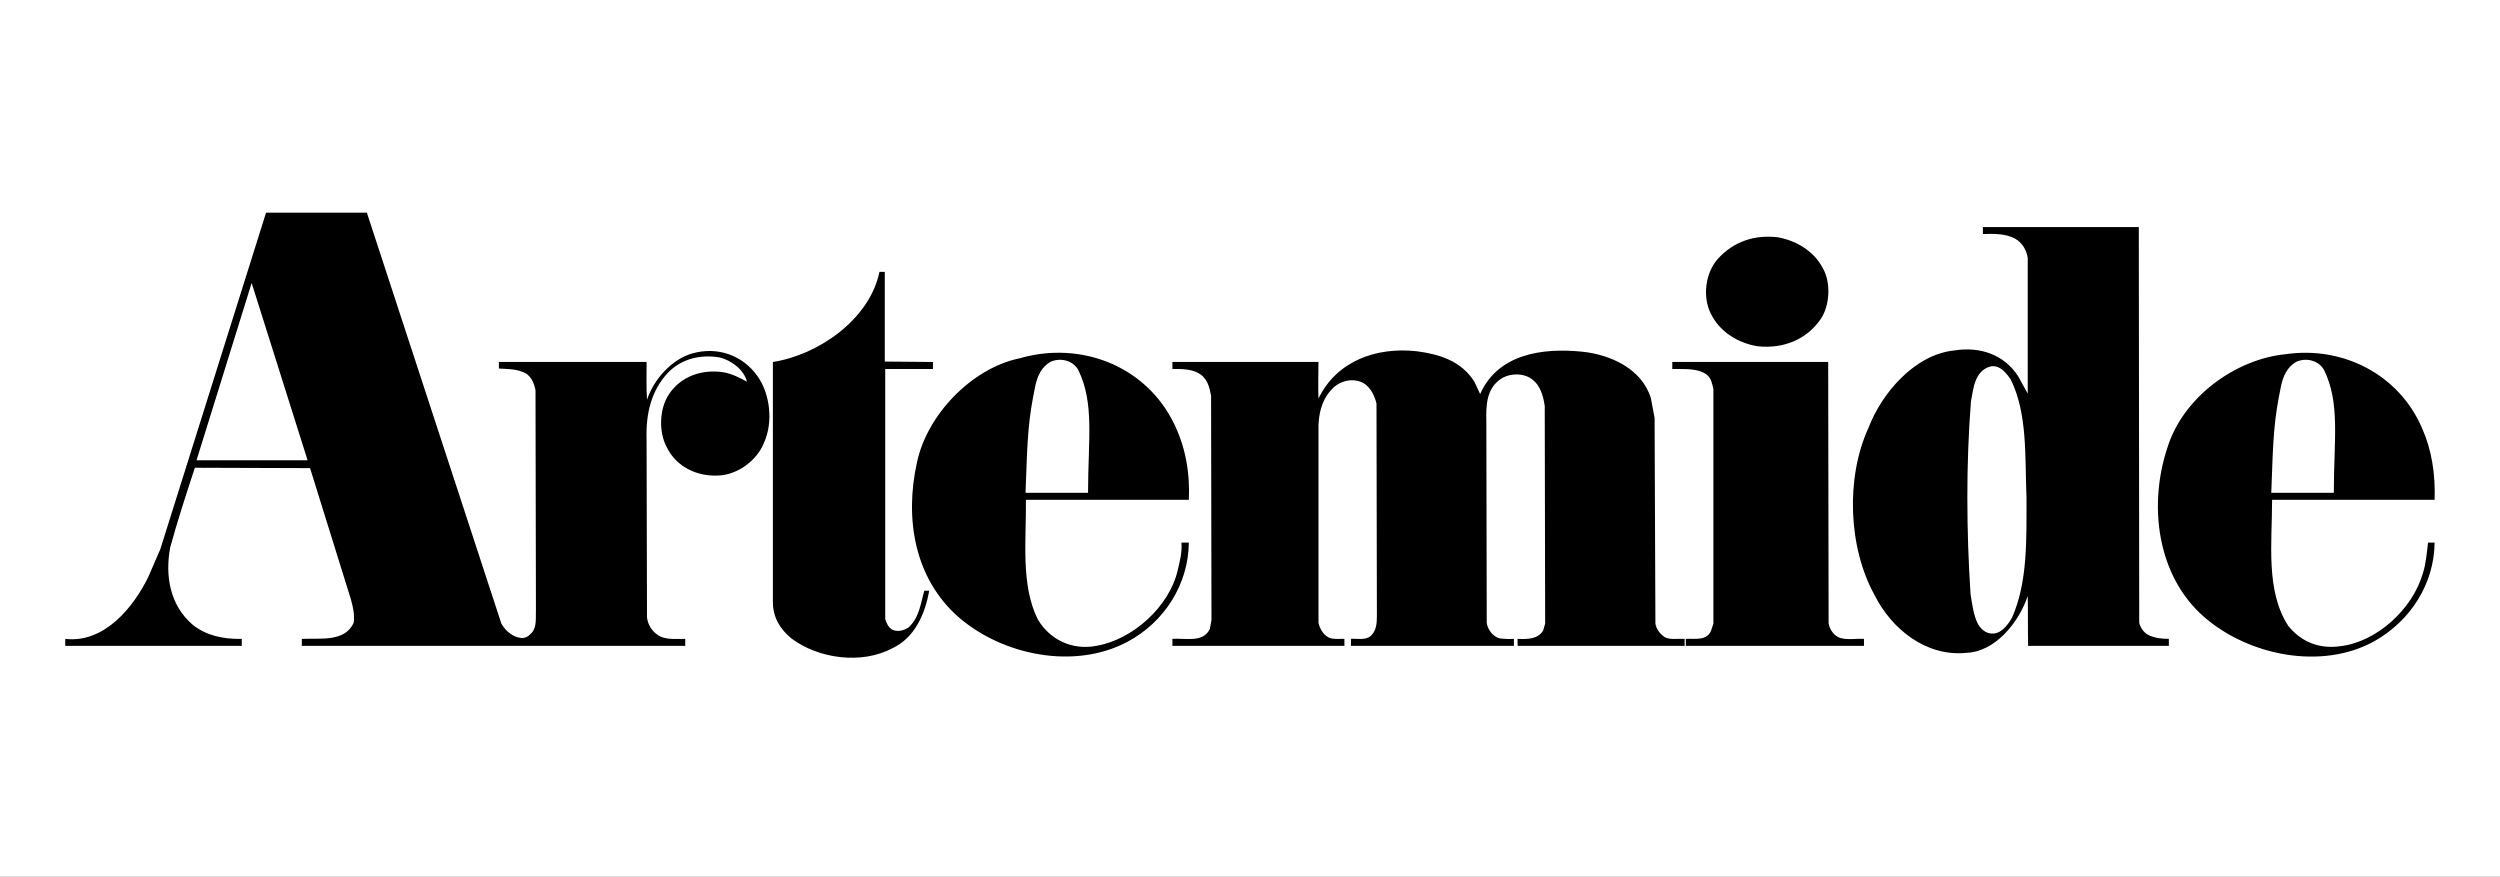 <svg width="405" height="142" viewBox="0 0 405 142" fill="none" xmlns="http://www.w3.org/2000/svg">
<rect x="0" y="0" width="405" height="142" fill="#808080" stroke="none"/>
<g clip-path="url(#clip0_93_4)">
<rect width="405" height="142" fill="white"/>
<g clip-path="url(#clip1_93_4)">
<path fill-rule="evenodd" clip-rule="evenodd" d="M81.223 101.027C81.889 102.226 83.156 103.292 84.555 103.36C85.222 103.36 85.689 103.028 86.154 102.495C87.019 101.493 86.753 100.029 86.82 98.627L86.753 63.238C86.554 62.037 85.953 60.639 84.619 60.239C83.485 59.772 82.088 59.772 80.821 59.704V58.638H104.748C104.748 60.704 104.682 62.77 104.815 64.769C105.881 61.504 108.814 58.171 112.213 57.238C116.278 56.105 120.344 57.57 122.742 60.971C124.743 63.836 125.276 68.301 123.808 71.636C122.675 74.567 119.543 76.9 116.411 77.033C112.945 77.234 109.544 75.633 108.011 72.435C106.678 69.969 106.812 66.239 108.345 63.906C110.278 60.973 113.676 59.774 117.21 60.307C118.61 60.573 119.809 61.172 121.008 61.84C120.543 59.907 118.477 58.376 116.61 57.909C113.478 57.376 110.413 58.11 108.212 60.374C105.479 63.308 104.614 67.04 104.745 71.171L104.813 100.034C104.895 100.705 105.146 101.344 105.542 101.892C105.939 102.44 106.468 102.878 107.08 103.166C108.214 103.631 109.679 103.498 111.012 103.498V104.633H48.896V103.498C52.03 103.364 55.828 104.03 57.294 100.901C57.494 99.566 57.16 98.234 56.828 97.035L50.23 75.838L31.569 75.775C30.169 80.036 28.769 84.301 27.57 88.704C26.703 93.368 27.57 98.103 31.237 101.233C33.437 102.965 36.169 103.565 39.168 103.498V104.633H10.573V103.498C16.905 104.231 21.638 98.365 24.038 93.435L25.971 88.969L43.101 34.449H59.43L81.223 101.027ZM346.555 100.896C346.756 101.693 347.288 102.495 348.086 102.893C349.084 103.362 350.154 103.493 351.353 103.493V104.629H328.555C328.492 101.962 328.555 99.228 328.492 96.563C327.092 100.697 323.359 105.559 318.561 105.76C312.026 106.426 306.428 101.894 303.698 96.432C299.432 88.766 298.963 77.437 302.696 69.305C304.829 63.71 310.161 57.441 316.56 56.777C320.695 56.109 324.626 57.376 326.957 60.975L328.492 63.775V41.781C328.291 40.514 327.627 39.315 326.424 38.647C324.893 37.848 323.093 37.848 321.228 37.915V36.782H346.485L346.555 100.896ZM295.3 43.443C296.63 45.776 296.436 49.375 295.032 51.575C292.703 55.041 288.901 56.506 284.836 56.107C281.704 55.642 278.638 53.842 277.17 50.843C275.77 48.111 276.235 44.177 278.369 41.844C280.903 39.112 284.303 37.979 288.036 38.444C290.967 38.977 293.832 40.643 295.3 43.443ZM143.341 58.573L151.138 58.64V59.774H143.406V100.296C143.607 100.962 143.939 101.696 144.605 102.028C145.473 102.429 146.538 102.095 147.204 101.63C148.939 100.031 149.137 97.762 149.738 95.696H150.537C149.869 99.361 148.27 103.294 144.538 105.024C139.538 107.691 132.54 106.693 128.209 103.425C126.342 101.894 125.208 99.961 125.208 97.563V58.64C132.54 57.507 140.871 51.773 142.472 44.044H143.336V58.573H143.341Z" fill="black"/>
<path fill-rule="evenodd" clip-rule="evenodd" d="M31.836 74.567L40.767 45.841L49.831 74.567H31.836Z" fill="white"/>
<path fill-rule="evenodd" clip-rule="evenodd" d="M238.848 61.838L239.783 63.839C242.649 57.373 249.782 56.308 256.312 56.974C260.842 57.439 265.975 59.706 267.443 64.505L268.043 67.704L268.177 101.029C268.31 101.894 268.91 102.698 269.708 103.231C270.642 103.696 271.776 103.428 272.907 103.495V104.631H245.848V103.495C247.447 103.563 249.111 103.563 249.983 102.165L250.315 101.029L250.247 65.771C249.983 63.972 249.45 62.039 247.65 61.106C246.25 60.372 244.25 60.573 243.053 61.438C240.788 63.037 240.72 65.704 240.788 68.371L240.851 100.896C240.984 101.962 241.849 103.161 242.985 103.425C243.651 103.493 244.453 103.561 245.25 103.493V104.629H218.857V103.493C219.923 103.425 221.19 103.757 222.057 103.028C222.922 102.226 223.055 101.095 223.055 99.892L222.992 65.37C222.66 63.969 221.856 62.369 220.395 61.836C218.927 61.303 217.328 61.702 216.193 62.635C214.327 64.302 213.727 66.433 213.596 68.768V100.894C213.797 101.892 214.531 103.159 215.66 103.423C216.326 103.559 217.06 103.491 217.794 103.491V104.627H189.929V103.491C192.128 103.358 194.928 104.157 195.994 101.892L196.26 100.424L196.195 64.103C195.928 62.703 195.596 61.237 194.129 60.438C192.93 59.772 191.462 59.772 189.929 59.772V58.638H213.589C213.589 60.637 213.521 62.637 213.589 64.57C216.52 58.505 222.917 56.172 229.518 56.904C233.117 57.373 236.714 58.439 238.848 61.838Z" fill="black"/>
<path fill-rule="evenodd" clip-rule="evenodd" d="M190.195 68.637C191.995 72.302 192.794 76.436 192.595 80.966H166.2C166.266 87.497 165.333 94.761 168.133 100.363C170.134 103.694 173.731 105.363 177.597 104.629C183.529 103.626 189.461 98.23 190.793 92.365C191.125 90.897 191.525 89.5 191.394 87.899H192.593C192.528 94.63 188.662 100.761 182.662 103.963C174.063 108.558 162.402 106.16 155.269 99.961C148.138 93.695 146.537 84.033 148.537 74.969C150.136 67.237 157.403 59.638 165.2 58.04C175.131 55.174 185.663 59.306 190.195 68.637ZM392.345 69.303C393.939 72.837 394.542 76.768 394.409 80.966H368.08C368.08 87.966 367.014 95.696 370.681 101.361C372.745 103.963 375.68 105.162 379.077 104.692C385.011 104.026 390.807 98.695 392.476 92.966C393.009 91.367 393.142 89.565 393.341 87.899H394.407C394.339 94.562 390.541 100.564 384.609 103.895C376.012 108.626 364.214 106.16 357.08 99.961C349.351 93.23 348.021 81.7 351.151 72.433C353.684 64.369 362.08 58.171 370.347 57.371C379.679 56.039 388.676 60.772 392.345 69.303Z" fill="black"/>
<path fill-rule="evenodd" clip-rule="evenodd" d="M376.48 59.905C379.146 65.33 378.078 71.245 378.078 79.835H367.946C368.27 70.203 368.412 67.969 369.545 62.438C369.877 60.973 370.48 59.505 371.948 58.64C373.481 57.906 375.545 58.306 376.48 59.905ZM174.666 59.905C177.333 65.33 176.265 71.245 176.265 79.835H166.135C166.46 70.203 166.602 67.969 167.734 62.438C168.068 60.973 168.666 59.505 170.134 58.64C171.665 57.906 173.733 58.306 174.666 59.905Z" fill="white"/>
<path fill-rule="evenodd" clip-rule="evenodd" d="M296.235 100.96C296.368 101.962 297.165 103.093 298.168 103.362C299.367 103.694 300.697 103.425 301.964 103.495V104.631H273.105V103.495C274.636 103.428 276.436 103.827 277.17 102.229L277.572 101.029V63.037C277.371 62.172 277.24 61.305 276.506 60.704C274.975 59.571 272.841 59.837 270.91 59.772V58.638H296.167L296.235 100.96Z" fill="black"/>
<path fill-rule="evenodd" clip-rule="evenodd" d="M325.758 61.506C328.492 67.104 328.023 74.034 328.292 80.634C328.292 87.433 328.492 94.298 325.959 100.031C325.358 101.097 324.36 102.497 323.028 102.628C321.892 102.761 320.959 102.028 320.427 101.097C319.693 99.629 319.496 97.897 319.227 96.229C318.561 86.033 318.494 75.167 319.295 65.037C319.693 62.904 319.891 60.106 322.427 59.372C323.958 59.038 325.026 60.438 325.758 61.506Z" fill="white"/>
</g>
</g>
<defs>
<clipPath id="clip0_93_4">
<rect width="405" height="142" fill="white"/>
</clipPath>
<clipPath id="clip1_93_4">
<rect width="421" height="421" fill="white" transform="translate(-8 -140)"/>
</clipPath>
</defs>
</svg>
